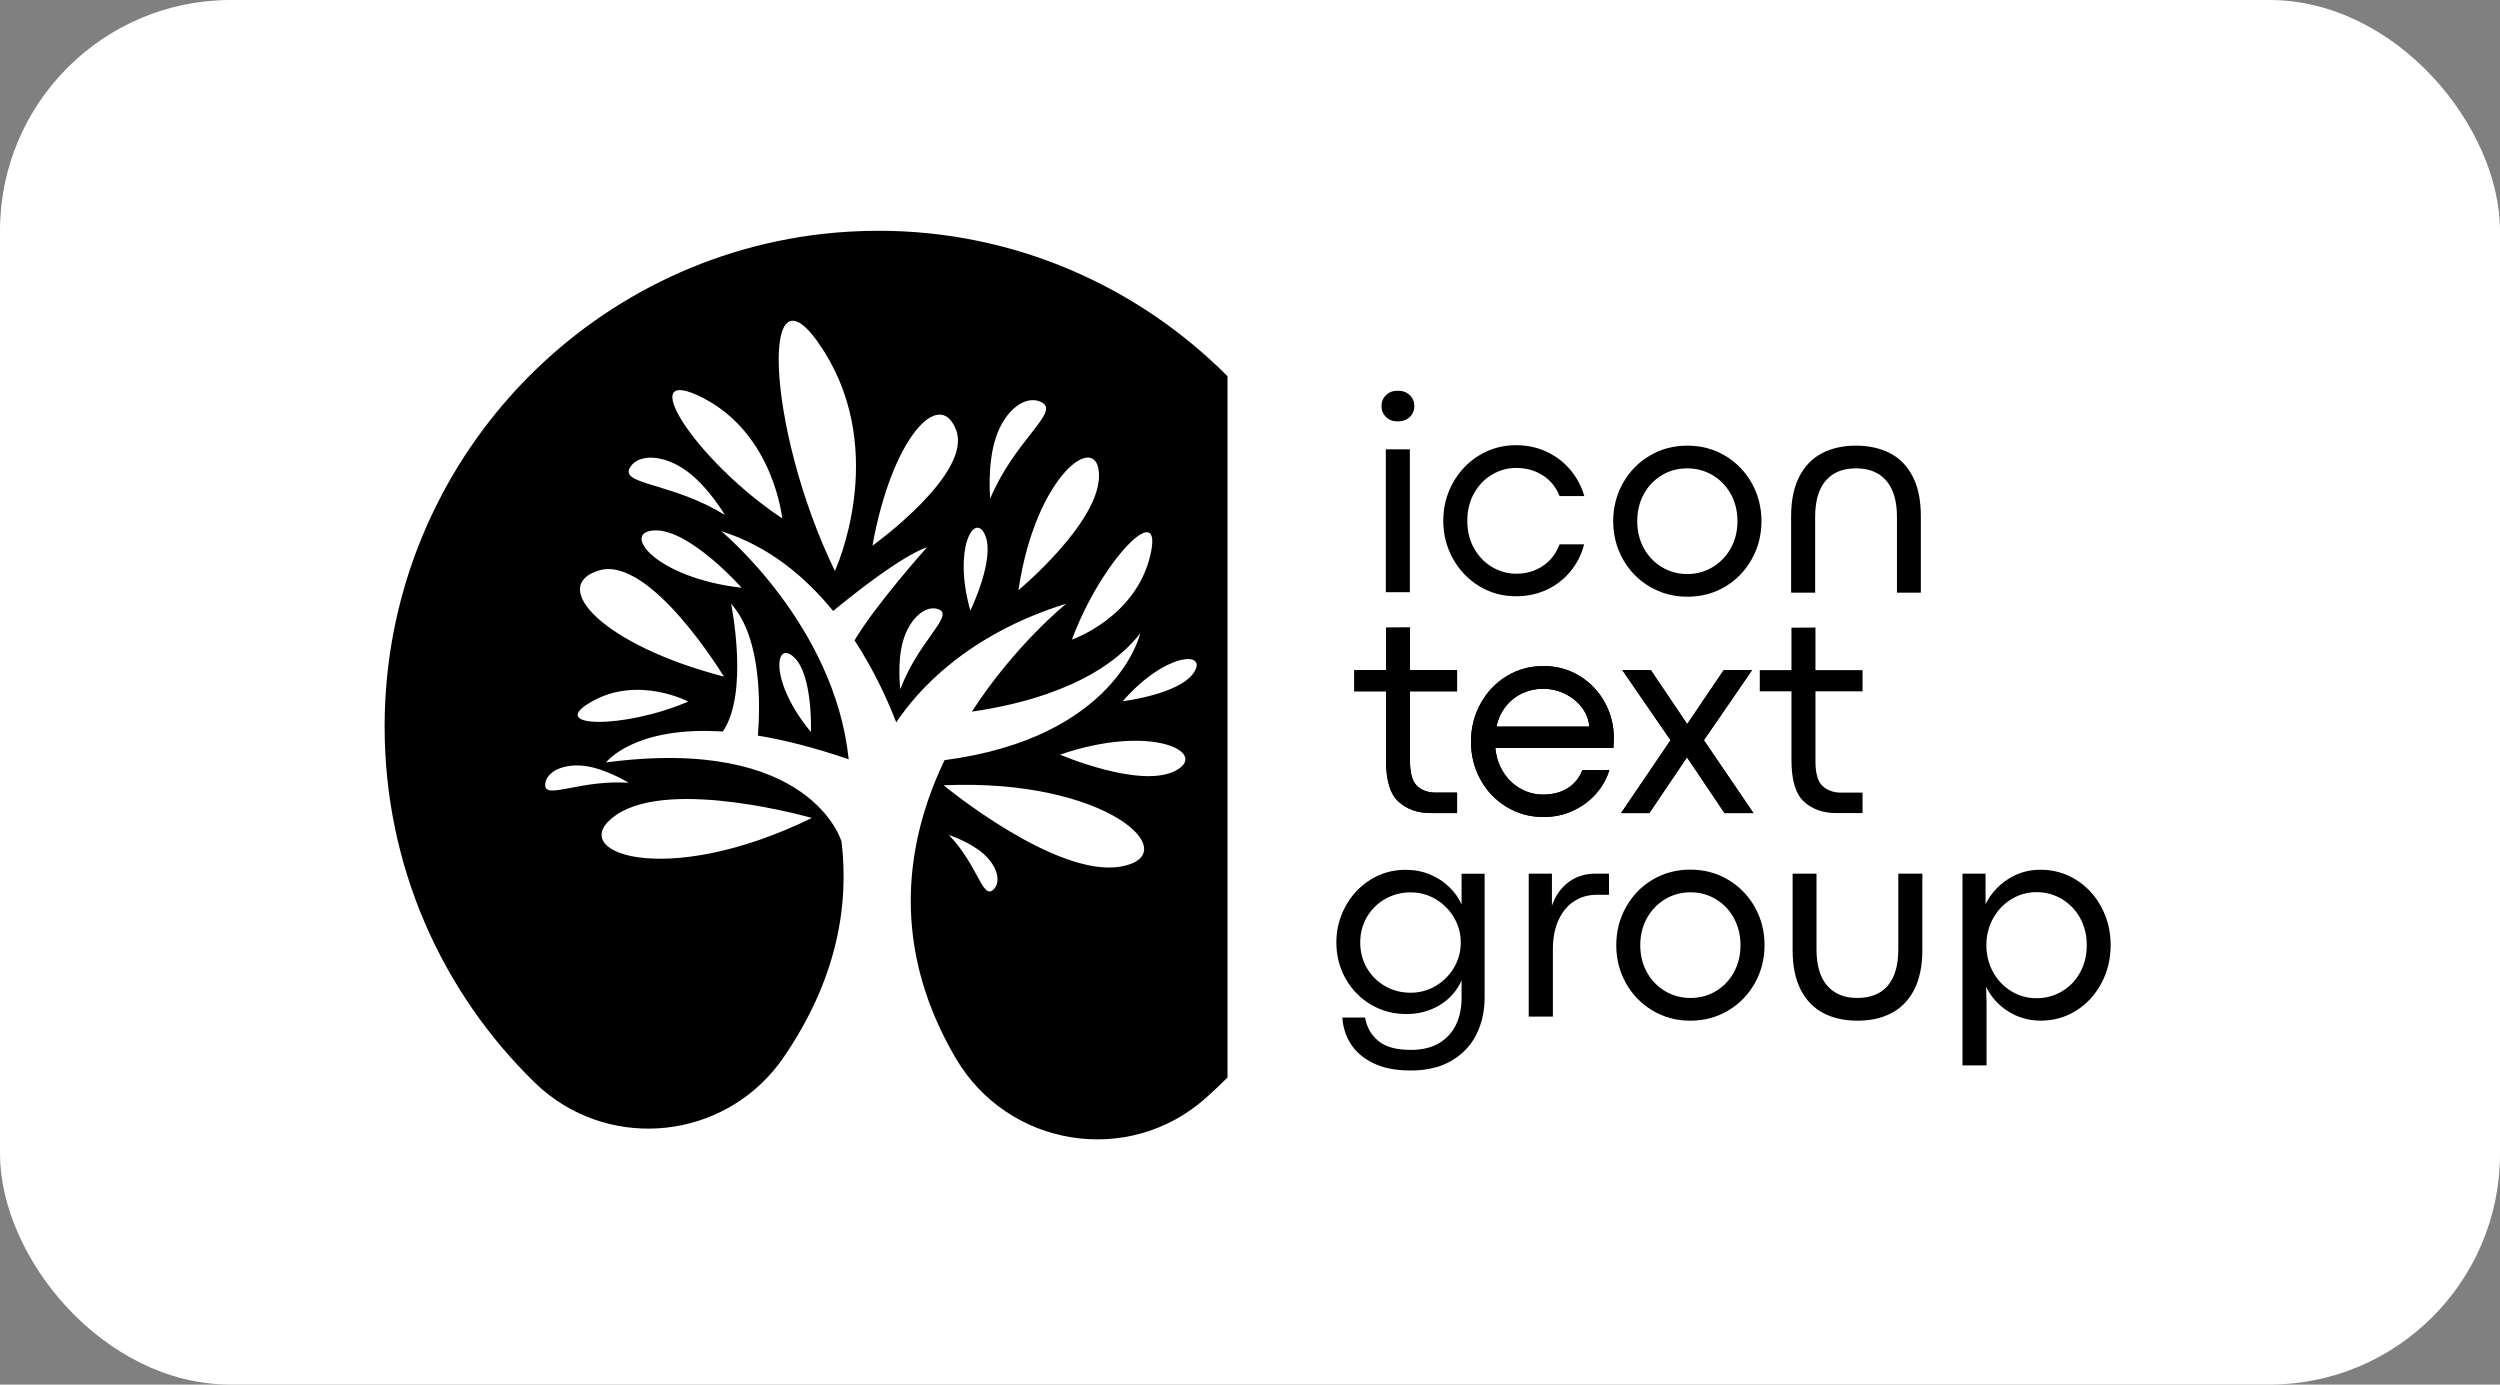 <svg xmlns="http://www.w3.org/2000/svg" width="65" height="36" viewBox="0 0 65 36" fill="none"><rect x="0" y="0" width="65" height="36" fill="#808080" stroke="none"/><rect width="65" height="36" rx="6" fill="white"></rect><path d="M36.035 10.842C35.958 10.765 35.919 10.67 35.919 10.556C35.919 10.444 35.958 10.35 36.035 10.274C36.112 10.197 36.215 10.159 36.344 10.159C36.472 10.159 36.575 10.197 36.654 10.274C36.733 10.35 36.772 10.444 36.772 10.556C36.772 10.67 36.733 10.765 36.654 10.842C36.575 10.918 36.471 10.957 36.34 10.957C36.214 10.957 36.112 10.918 36.035 10.842ZM36.031 11.682H36.656V15.398H36.031V11.682Z" fill="black"></path><path d="M38.458 15.239C38.17 15.063 37.943 14.825 37.776 14.525C37.609 14.225 37.525 13.896 37.525 13.539C37.525 13.182 37.609 12.854 37.776 12.554C37.943 12.254 38.17 12.016 38.458 11.84C38.746 11.664 39.066 11.575 39.417 11.575C39.705 11.575 39.97 11.632 40.212 11.745C40.454 11.858 40.659 12.014 40.827 12.213C40.995 12.412 41.117 12.641 41.192 12.898H40.549C40.455 12.662 40.307 12.482 40.106 12.355C39.906 12.229 39.677 12.166 39.42 12.166C39.203 12.166 38.996 12.222 38.801 12.335C38.606 12.448 38.449 12.609 38.33 12.818C38.21 13.027 38.15 13.267 38.15 13.539C38.15 13.814 38.21 14.056 38.33 14.264C38.449 14.473 38.606 14.634 38.801 14.747C38.996 14.86 39.203 14.917 39.42 14.917C39.677 14.917 39.906 14.851 40.106 14.72C40.307 14.589 40.455 14.399 40.549 14.152H41.188C41.118 14.419 40.999 14.654 40.831 14.858C40.662 15.062 40.457 15.221 40.214 15.334C39.97 15.447 39.705 15.503 39.417 15.503C39.066 15.503 38.746 15.415 38.458 15.239Z" fill="black"></path><path d="M36.363 20.845C36.145 20.648 36.036 20.287 36.036 19.762V17.973H35.212V17.423H36.036V16.319L36.66 16.315V17.423H37.884V17.973H36.66V19.792C36.66 20.105 36.721 20.319 36.844 20.435C36.966 20.55 37.126 20.608 37.325 20.608H37.884V21.14H37.201C36.86 21.14 36.58 21.041 36.363 20.845Z" fill="black"></path><path d="M41.949 19.445H38.878C38.902 19.688 38.973 19.901 39.092 20.085C39.21 20.268 39.36 20.41 39.54 20.509C39.721 20.609 39.912 20.659 40.116 20.659C40.365 20.659 40.578 20.605 40.754 20.497C40.931 20.389 41.061 20.23 41.143 20.021H41.843C41.773 20.25 41.656 20.457 41.491 20.642C41.327 20.828 41.127 20.975 40.892 21.081C40.658 21.188 40.404 21.242 40.13 21.242C39.779 21.242 39.46 21.154 39.172 20.979C38.884 20.805 38.657 20.568 38.493 20.269C38.328 19.97 38.246 19.641 38.246 19.282C38.246 18.924 38.329 18.595 38.495 18.294C38.66 17.993 38.887 17.755 39.173 17.58C39.46 17.405 39.779 17.317 40.13 17.317C40.476 17.317 40.789 17.403 41.068 17.574C41.348 17.746 41.566 17.975 41.724 18.261C41.881 18.548 41.96 18.858 41.96 19.19C41.96 19.224 41.956 19.309 41.949 19.445ZM41.321 18.892C41.309 18.717 41.247 18.554 41.136 18.403C41.024 18.253 40.878 18.133 40.698 18.043C40.518 17.953 40.325 17.908 40.119 17.908C39.93 17.908 39.753 17.946 39.586 18.023C39.419 18.099 39.275 18.212 39.155 18.36C39.036 18.508 38.953 18.685 38.907 18.892H41.321Z" fill="black"></path><path d="M43.434 19.245L42.181 17.424H42.922L43.865 18.823H43.869L44.816 17.424H45.553L44.301 19.245L45.59 21.14H44.838L43.862 19.69L42.882 21.14H42.148L43.434 19.245Z" fill="black"></path><path d="M46.905 20.845C46.687 20.648 46.578 20.288 46.578 19.763V17.974H45.754V17.424H46.578V16.32L47.202 16.316V17.424H48.426V17.974H47.202V19.792C47.202 20.105 47.263 20.32 47.386 20.435C47.508 20.551 47.668 20.608 47.867 20.608H48.426V21.14H47.743C47.402 21.14 47.123 21.042 46.905 20.845Z" fill="black"></path><path d="M35.696 27.638C35.435 27.508 35.241 27.339 35.114 27.132C34.986 26.924 34.916 26.699 34.901 26.456H35.493C35.534 26.706 35.648 26.909 35.836 27.064C36.023 27.22 36.305 27.297 36.68 27.297C36.985 27.297 37.236 27.235 37.433 27.112C37.63 26.988 37.774 26.825 37.865 26.623C37.956 26.422 38.001 26.198 38.001 25.953V25.494C37.873 25.771 37.681 25.985 37.426 26.137C37.171 26.289 36.883 26.365 36.564 26.365C36.223 26.365 35.913 26.282 35.636 26.115C35.359 25.949 35.141 25.723 34.983 25.439C34.824 25.155 34.745 24.844 34.745 24.506C34.745 24.171 34.824 23.858 34.981 23.568C35.138 23.278 35.354 23.046 35.629 22.874C35.904 22.701 36.209 22.615 36.546 22.615C36.773 22.615 36.984 22.655 37.177 22.735C37.371 22.816 37.538 22.924 37.678 23.06C37.819 23.196 37.926 23.348 38.001 23.515V22.717H38.6V25.935C38.6 26.289 38.529 26.61 38.386 26.897C38.243 27.183 38.027 27.411 37.738 27.58C37.449 27.749 37.096 27.833 36.68 27.833C36.285 27.833 35.958 27.768 35.696 27.638ZM37.328 25.634C37.528 25.516 37.686 25.358 37.803 25.159C37.921 24.959 37.98 24.742 37.98 24.506C37.98 24.273 37.921 24.057 37.805 23.858C37.689 23.659 37.531 23.5 37.331 23.381C37.132 23.261 36.913 23.202 36.676 23.202C36.437 23.202 36.217 23.259 36.016 23.373C35.815 23.487 35.656 23.643 35.54 23.841C35.424 24.039 35.366 24.261 35.366 24.506C35.366 24.749 35.424 24.97 35.54 25.169C35.656 25.369 35.814 25.525 36.014 25.64C36.214 25.754 36.433 25.811 36.673 25.811C36.91 25.811 37.128 25.752 37.328 25.634Z" fill="black"></path><path d="M40.35 22.715V23.546C40.442 23.286 40.586 23.083 40.782 22.936C40.978 22.789 41.209 22.715 41.475 22.715H41.834V23.265H41.508C41.29 23.265 41.095 23.322 40.923 23.435C40.751 23.548 40.617 23.711 40.52 23.925C40.423 24.139 40.375 24.392 40.375 24.683V26.432H39.747V22.715H40.35Z" fill="black"></path><path d="M42.968 26.275C42.674 26.1 42.443 25.863 42.275 25.563C42.107 25.263 42.023 24.933 42.023 24.574C42.023 24.217 42.107 23.887 42.275 23.586C42.443 23.285 42.673 23.047 42.966 22.872C43.259 22.697 43.586 22.61 43.946 22.61C44.307 22.61 44.635 22.697 44.93 22.872C45.225 23.047 45.457 23.285 45.625 23.584C45.794 23.884 45.878 24.214 45.878 24.574C45.878 24.933 45.794 25.263 45.625 25.563C45.457 25.863 45.226 26.1 44.932 26.275C44.638 26.45 44.309 26.538 43.946 26.538C43.588 26.538 43.262 26.45 42.968 26.275ZM44.614 25.769C44.813 25.65 44.969 25.486 45.083 25.277C45.196 25.068 45.253 24.834 45.253 24.574C45.253 24.316 45.196 24.083 45.083 23.874C44.969 23.665 44.813 23.501 44.614 23.38C44.416 23.26 44.196 23.2 43.954 23.2C43.712 23.2 43.491 23.26 43.291 23.38C43.092 23.501 42.934 23.665 42.819 23.874C42.704 24.083 42.647 24.316 42.647 24.574C42.647 24.834 42.704 25.068 42.819 25.277C42.934 25.486 43.092 25.65 43.291 25.769C43.491 25.888 43.712 25.947 43.954 25.947C44.196 25.947 44.416 25.888 44.614 25.769Z" fill="black"></path><path d="M47.412 26.343C47.16 26.213 46.962 26.011 46.821 25.738C46.679 25.465 46.608 25.119 46.608 24.701V22.715H47.229V24.683C47.229 25.096 47.321 25.41 47.505 25.625C47.689 25.84 47.952 25.947 48.293 25.947C48.636 25.947 48.9 25.84 49.082 25.627C49.265 25.413 49.356 25.098 49.356 24.683V22.715H49.981V24.701C49.981 25.116 49.909 25.462 49.767 25.736C49.624 26.011 49.426 26.213 49.175 26.343C48.923 26.473 48.632 26.538 48.3 26.538C47.961 26.538 47.665 26.473 47.412 26.343Z" fill="black"></path><path d="M51.624 22.715V23.509C51.757 23.242 51.95 23.026 52.203 22.861C52.456 22.696 52.739 22.613 53.051 22.613C53.392 22.613 53.702 22.701 53.98 22.875C54.258 23.05 54.478 23.288 54.637 23.588C54.797 23.888 54.877 24.216 54.877 24.573C54.877 24.933 54.797 25.263 54.637 25.563C54.478 25.863 54.259 26.1 53.982 26.275C53.705 26.45 53.397 26.537 53.058 26.537C52.753 26.537 52.473 26.458 52.218 26.299C51.962 26.14 51.77 25.925 51.639 25.656L51.65 26.075V27.7H51.025V22.715H51.624ZM53.605 25.779C53.804 25.663 53.963 25.5 54.08 25.289C54.197 25.079 54.256 24.841 54.256 24.573C54.256 24.311 54.198 24.076 54.082 23.866C53.966 23.658 53.808 23.494 53.608 23.375C53.408 23.256 53.189 23.196 52.949 23.196C52.712 23.196 52.494 23.257 52.294 23.38C52.094 23.503 51.937 23.669 51.82 23.879C51.704 24.089 51.646 24.321 51.646 24.573C51.646 24.831 51.705 25.065 51.822 25.277C51.94 25.488 52.098 25.654 52.298 25.774C52.497 25.894 52.715 25.954 52.949 25.954C53.187 25.954 53.405 25.896 53.605 25.779Z" fill="black"></path><path d="M49.138 11.782C49.391 11.912 49.588 12.113 49.729 12.387C49.871 12.66 49.942 13.005 49.942 13.423V15.409H49.321V13.441C49.321 13.028 49.229 12.715 49.045 12.5C48.861 12.285 48.599 12.177 48.257 12.177C47.914 12.177 47.651 12.284 47.468 12.498C47.285 12.712 47.194 13.026 47.194 13.441V15.409H46.569V13.423C46.569 13.008 46.641 12.663 46.783 12.389C46.926 12.114 47.123 11.912 47.375 11.782C47.627 11.652 47.919 11.587 48.25 11.587C48.589 11.587 48.885 11.652 49.138 11.782Z" fill="black"></path><path d="M44.853 11.849C45.147 12.024 45.378 12.262 45.546 12.562C45.714 12.862 45.798 13.191 45.798 13.551C45.798 13.908 45.714 14.237 45.546 14.538C45.378 14.839 45.148 15.078 44.855 15.252C44.562 15.427 44.235 15.515 43.874 15.515C43.514 15.515 43.186 15.427 42.891 15.252C42.596 15.078 42.364 14.84 42.196 14.54C42.028 14.24 41.943 13.91 41.943 13.551C41.943 13.191 42.028 12.862 42.196 12.562C42.364 12.262 42.595 12.024 42.889 11.849C43.183 11.674 43.512 11.587 43.874 11.587C44.233 11.587 44.559 11.674 44.853 11.849ZM43.207 12.356C43.008 12.475 42.852 12.639 42.738 12.848C42.625 13.056 42.568 13.291 42.568 13.551C42.568 13.808 42.625 14.042 42.738 14.251C42.852 14.459 43.008 14.624 43.207 14.744C43.405 14.864 43.625 14.925 43.867 14.925C44.109 14.925 44.33 14.864 44.53 14.744C44.729 14.624 44.887 14.459 45.002 14.251C45.117 14.042 45.174 13.808 45.174 13.551C45.174 13.291 45.117 13.056 45.002 12.848C44.887 12.639 44.729 12.475 44.53 12.356C44.33 12.237 44.109 12.177 43.867 12.177C43.625 12.177 43.405 12.237 43.207 12.356Z" fill="black"></path><path d="M36.363 20.845C36.145 20.648 36.036 20.287 36.036 19.763V17.974H35.212V17.424H36.036V16.319L36.66 16.316V17.424H37.884V17.974H36.66V19.792C36.66 20.105 36.721 20.32 36.844 20.435C36.966 20.55 37.126 20.608 37.325 20.608H37.884V21.14H37.201C36.86 21.14 36.58 21.042 36.363 20.845Z" fill="black"></path><path d="M41.949 19.446H38.878C38.902 19.689 38.973 19.902 39.092 20.085C39.21 20.269 39.36 20.41 39.54 20.51C39.721 20.609 39.912 20.659 40.116 20.659C40.365 20.659 40.578 20.605 40.754 20.497C40.931 20.389 41.061 20.23 41.143 20.021H41.843C41.773 20.25 41.656 20.457 41.491 20.643C41.327 20.828 41.127 20.975 40.892 21.082C40.658 21.189 40.404 21.242 40.13 21.242C39.779 21.242 39.46 21.155 39.172 20.98C38.884 20.805 38.657 20.568 38.493 20.269C38.328 19.97 38.246 19.641 38.246 19.282C38.246 18.925 38.329 18.596 38.495 18.294C38.66 17.993 38.887 17.755 39.173 17.58C39.46 17.405 39.779 17.318 40.13 17.318C40.476 17.318 40.789 17.403 41.068 17.575C41.348 17.746 41.566 17.975 41.724 18.262C41.881 18.548 41.96 18.858 41.96 19.191C41.96 19.225 41.956 19.31 41.949 19.446ZM41.321 18.892C41.309 18.717 41.247 18.554 41.136 18.404C41.024 18.253 40.878 18.133 40.698 18.043C40.518 17.953 40.325 17.908 40.119 17.908C39.93 17.908 39.753 17.946 39.586 18.023C39.419 18.099 39.275 18.212 39.155 18.36C39.036 18.508 38.953 18.685 38.907 18.892H41.321Z" fill="black"></path><path d="M43.434 19.246L42.181 17.424H42.922L43.865 18.823H43.869L44.816 17.424H45.553L44.301 19.246L45.59 21.141H44.838L43.862 19.69L42.882 21.141H42.148L43.434 19.246Z" fill="black"></path><path fill-rule="evenodd" clip-rule="evenodd" d="M31.915 28.016V9.781C29.582 7.441 26.363 5.995 22.824 6C22.353 6.001 21.889 6.027 21.432 6.077L21.431 6.077C21.416 6.079 21.4 6.08 21.385 6.082C14.978 6.809 10 12.267 10 18.892C10 22.518 11.492 25.794 13.893 28.137C14.022 28.263 14.157 28.379 14.296 28.485C16.202 29.933 18.988 29.52 20.38 27.482C21.75 25.476 22.084 23.563 21.878 21.866L21.875 21.869C21.875 21.869 21.078 19.119 15.758 19.823C15.758 19.823 16.475 18.87 18.793 19.02C19.48 18.02 19.015 15.734 19.008 15.698C19.822 16.592 19.762 18.425 19.705 19.126C20.382 19.237 21.164 19.432 22.066 19.742C21.706 16.248 18.753 13.811 18.753 13.811C19.984 14.197 20.937 14.996 21.662 15.886C22.174 15.462 23.41 14.476 24.105 14.226C24.079 14.255 22.755 15.738 22.218 16.649C22.725 17.424 23.077 18.199 23.302 18.782C23.842 17.972 25.133 16.498 27.721 15.697C27.721 15.697 26.399 16.756 25.268 18.502C26.555 18.319 28.589 17.82 29.648 16.465C29.643 16.486 29.018 19.177 24.558 19.764C24.475 19.938 24.395 20.117 24.32 20.299L24.306 20.335C23.5 22.33 23.272 24.822 24.846 27.508C26.204 29.828 29.336 30.336 31.345 28.553C31.54 28.38 31.73 28.201 31.915 28.016ZM21.707 14.846C21.707 14.846 23.112 11.815 21.427 9.137C19.742 6.459 19.882 11.075 21.707 14.846ZM24.534 20.417C24.534 20.417 27.459 22.837 29.152 22.529C30.845 22.22 28.808 20.231 24.534 20.417ZM21.108 21.267C21.108 21.267 17.463 20.219 16.034 21.18C14.604 22.142 17.263 23.149 21.108 21.267ZM26.48 15.345C26.48 15.345 28.562 13.613 28.574 12.381C28.585 11.149 26.924 12.315 26.48 15.345ZM29.191 18.232C29.191 18.232 30.67 18.052 31.042 17.485C31.413 16.917 30.297 16.96 29.191 18.232ZM18.821 17.591C18.821 17.591 16.907 14.431 15.575 14.831C14.242 15.232 15.687 16.781 18.821 17.591ZM17.895 18.241C17.895 18.241 16.597 17.554 15.386 18.24C14.175 18.925 16.202 18.965 17.895 18.241ZM22.684 14.188C22.684 14.188 25.292 12.316 24.859 11.181C24.427 10.046 23.181 11.405 22.684 14.188ZM17.856 12.248C18.419 12.658 18.846 13.388 18.846 13.388C18.189 12.985 17.541 12.789 17.07 12.646C16.54 12.486 16.232 12.393 16.383 12.148C16.602 11.793 17.255 11.81 17.856 12.248ZM23.408 17.92C23.408 17.92 23.319 17.22 23.481 16.661C23.654 16.065 24.076 15.719 24.401 15.841C24.625 15.925 24.469 16.144 24.202 16.521C23.963 16.856 23.637 17.317 23.408 17.92ZM25.571 22.199C25.223 21.89 24.672 21.71 24.672 21.71C25.028 22.081 25.241 22.474 25.397 22.759C25.572 23.08 25.673 23.266 25.821 23.137C26.036 22.948 25.944 22.529 25.571 22.199ZM20.337 13.478C20.337 13.478 20.123 11.296 18.282 10.348C16.44 9.399 18.053 11.959 20.337 13.478ZM27.871 16.63C27.871 16.63 29.509 16.066 29.901 14.467C30.294 12.867 28.621 14.584 27.871 16.63ZM19.282 15.282C19.282 15.282 17.947 13.769 17.033 13.79C16.119 13.812 17.024 15.024 19.282 15.282ZM27.561 19.621C27.561 19.621 29.634 20.509 30.549 20.046C31.463 19.584 29.967 18.794 27.561 19.621ZM25.229 15.876C25.229 15.876 25.884 14.533 25.612 13.911C25.34 13.289 24.769 14.253 25.229 15.876ZM21.085 19.033C21.085 19.033 21.139 17.538 20.638 17.082C20.138 16.625 20.006 17.738 21.085 19.033ZM16.344 20.352C16.344 20.352 15.78 20 15.239 19.92C14.661 19.834 14.199 20.062 14.175 20.39C14.159 20.615 14.408 20.567 14.835 20.485C15.216 20.412 15.739 20.312 16.344 20.352ZM25.891 11.381C25.664 12.067 25.744 12.964 25.744 12.964C26.055 12.229 26.482 11.685 26.793 11.289C27.142 10.844 27.345 10.586 27.071 10.453C26.672 10.259 26.133 10.647 25.891 11.381Z" fill="black"></path></svg>